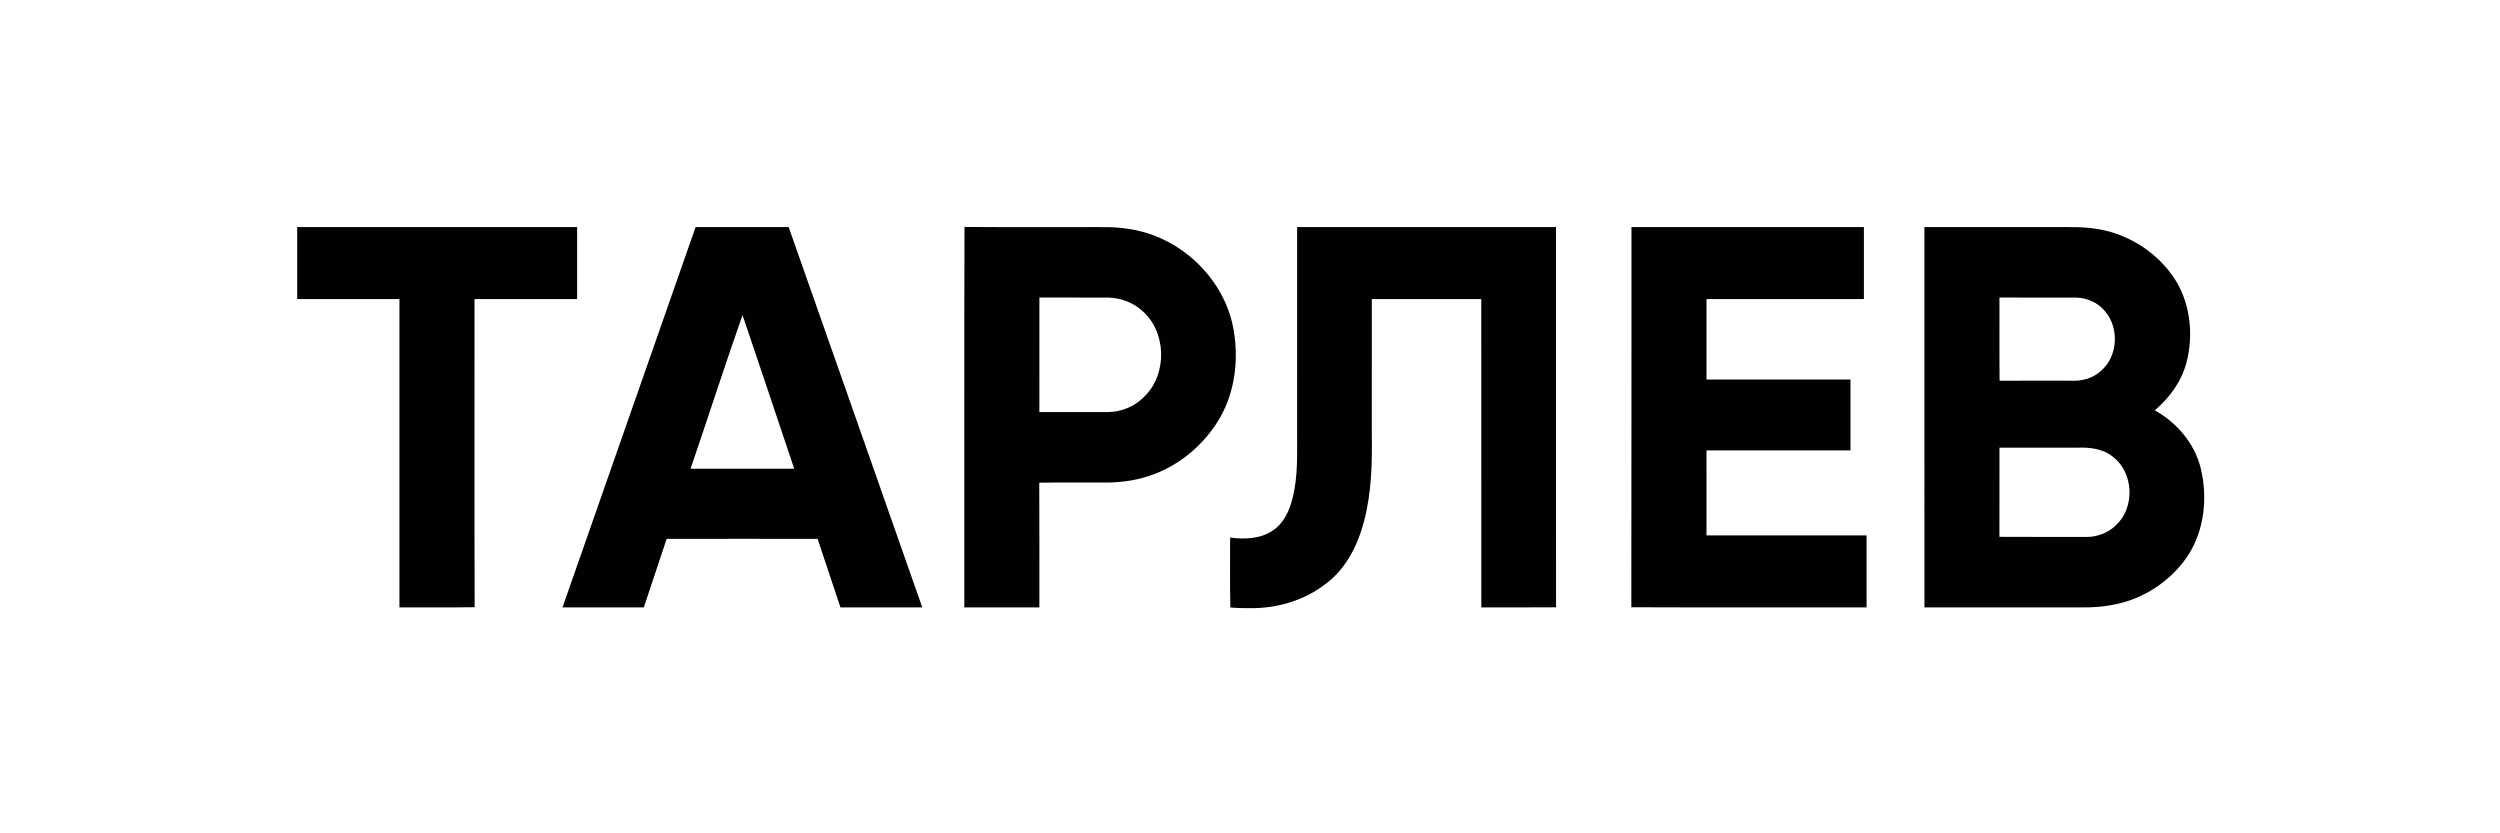 <?xml version="1.0" encoding="UTF-8" ?>
<!DOCTYPE svg PUBLIC "-//W3C//DTD SVG 1.1//EN" "http://www.w3.org/Graphics/SVG/1.1/DTD/svg11.dtd">
<svg width="1632pt" height="544pt" viewBox="0 0 1632 544" version="1.1" xmlns="http://www.w3.org/2000/svg">
<g id="#010101ff">
<path fill="#010101" opacity="1.00" d=" M 194.01 148.24 C 254.92 148.26 315.84 148.24 376.75 148.25 C 376.76 163.91 376.75 179.58 376.75 195.24 C 354.42 195.27 332.09 195.24 309.76 195.25 C 309.81 262.29 309.63 329.34 309.85 396.38 C 293.49 396.66 277.12 396.43 260.75 396.49 C 260.74 329.41 260.76 262.33 260.75 195.25 C 238.50 195.24 216.25 195.26 194.01 195.25 C 194.00 179.58 193.99 163.91 194.01 148.24 Z" />
<path fill="#010101" opacity="1.00" d=" M 454.08 148.24 C 474.33 148.24 494.59 148.27 514.84 148.23 C 543.92 230.99 573.06 313.72 602.06 396.51 C 584.25 396.49 566.44 396.51 548.63 396.50 C 543.67 381.59 538.68 366.69 533.73 351.78 C 500.88 351.74 468.03 351.72 435.18 351.79 C 430.25 366.70 425.27 381.61 420.28 396.50 C 402.59 396.51 384.90 396.49 367.20 396.51 C 396.14 313.75 425.14 231.00 454.08 148.24 M 450.79 306.00 C 473.34 306.00 495.90 306.00 518.46 306.00 C 507.21 272.56 496.09 239.07 484.72 205.67 C 473.03 238.96 462.23 272.60 450.79 306.00 Z" />
<path fill="#010101" opacity="1.00" d=" M 629.62 148.16 C 658.73 148.37 687.84 148.19 716.94 148.25 C 726.01 148.09 735.16 148.65 743.99 150.86 C 774.73 158.26 800.44 184.70 805.44 216.16 C 808.81 236.40 805.78 258.20 794.61 275.68 C 784.09 292.19 767.82 305.21 749.05 311.03 C 739.36 314.13 729.12 315.23 718.97 315.00 C 705.46 315.06 691.94 314.86 678.43 315.11 C 678.59 342.23 678.46 369.37 678.50 396.50 C 662.16 396.51 645.83 396.51 629.50 396.50 C 629.57 313.72 629.34 230.93 629.62 148.16 M 678.52 194.24 C 678.48 219.16 678.51 244.08 678.50 268.99 C 693.33 269.01 708.16 268.98 722.99 269.01 C 731.91 268.99 740.82 265.37 747.01 258.90 C 762.22 244.21 761.61 216.46 745.43 202.72 C 739.32 197.26 731.19 194.35 723.04 194.26 C 708.20 194.23 693.36 194.27 678.52 194.24 Z" />
<path fill="#010101" opacity="1.00" d=" M 846.76 148.25 C 903.09 148.25 959.42 148.24 1015.75 148.25 C 1015.78 230.98 1015.71 313.71 1015.79 396.44 C 999.53 396.58 983.26 396.47 967.01 396.50 C 966.98 329.41 967.02 262.33 966.98 195.24 C 943.16 195.25 919.34 195.26 895.52 195.24 C 895.47 224.48 895.52 253.73 895.50 282.97 C 895.79 302.05 895.41 321.38 890.52 339.94 C 886.52 355.51 878.94 370.95 865.84 380.82 C 851.82 391.88 833.80 397.25 816.04 397.01 C 811.74 397.09 807.46 396.89 803.18 396.61 C 802.77 381.40 803.11 366.16 803.01 350.94 C 812.31 352.12 822.53 351.89 830.60 346.50 C 837.75 341.94 841.60 333.84 843.60 325.86 C 847.59 310.88 846.65 295.27 846.75 279.94 C 846.76 236.04 846.73 192.14 846.76 148.25 Z" />
<path fill="#010101" opacity="1.00" d=" M 1065.02 148.24 C 1115.59 148.26 1166.17 148.24 1216.75 148.25 C 1216.76 163.91 1216.75 179.58 1216.75 195.24 C 1182.51 195.26 1148.26 195.25 1114.01 195.24 C 1113.99 212.75 1113.99 230.25 1114.02 247.76 C 1145.34 247.74 1176.67 247.75 1207.99 247.75 C 1208.01 263.17 1208.00 278.58 1208.00 294.00 C 1176.67 294.00 1145.33 293.99 1114.00 294.00 C 1114.00 312.50 1113.99 331.00 1114.01 349.50 C 1148.84 349.50 1183.66 349.49 1218.50 349.50 C 1218.50 365.17 1218.50 380.83 1218.50 396.50 C 1167.31 396.45 1116.11 396.62 1064.93 396.41 C 1065.10 313.69 1064.93 230.96 1065.02 148.24 Z" />
<path fill="#010101" opacity="1.00" d=" M 1256.25 148.25 C 1284.17 148.24 1312.08 148.25 1340.00 148.25 C 1350.35 148.31 1360.81 147.77 1371.03 149.82 C 1389.59 153.27 1406.65 164.03 1417.74 179.29 C 1429.64 195.56 1432.34 217.37 1427.35 236.63 C 1424.12 249.00 1416.30 259.69 1406.63 267.86 C 1421.04 275.87 1432.62 289.42 1436.61 305.60 C 1441.25 324.57 1439.13 345.77 1428.45 362.41 C 1420.12 375.10 1407.69 384.99 1393.65 390.70 C 1382.99 394.95 1371.43 396.60 1359.99 396.51 C 1325.41 396.49 1290.83 396.51 1256.26 396.50 C 1256.24 313.75 1256.25 231.00 1256.25 148.25 M 1305.25 194.25 C 1305.30 212.35 1305.13 230.46 1305.34 248.56 C 1320.88 248.43 1336.42 248.51 1351.96 248.52 C 1359.10 248.93 1366.58 246.90 1371.80 241.83 C 1382.56 232.41 1383.46 214.36 1374.42 203.49 C 1369.83 197.65 1362.47 194.36 1355.10 194.26 C 1338.48 194.23 1321.87 194.26 1305.25 194.25 M 1305.25 292.25 C 1305.22 311.65 1305.29 331.05 1305.22 350.44 C 1324.16 350.58 1343.10 350.45 1362.04 350.51 C 1369.26 350.56 1376.49 347.73 1381.58 342.58 C 1393.73 331.03 1392.87 308.77 1379.56 298.42 C 1373.06 292.92 1364.25 291.89 1356.06 292.24 C 1339.12 292.26 1322.19 292.24 1305.25 292.25 Z" />
</g>
</svg>
